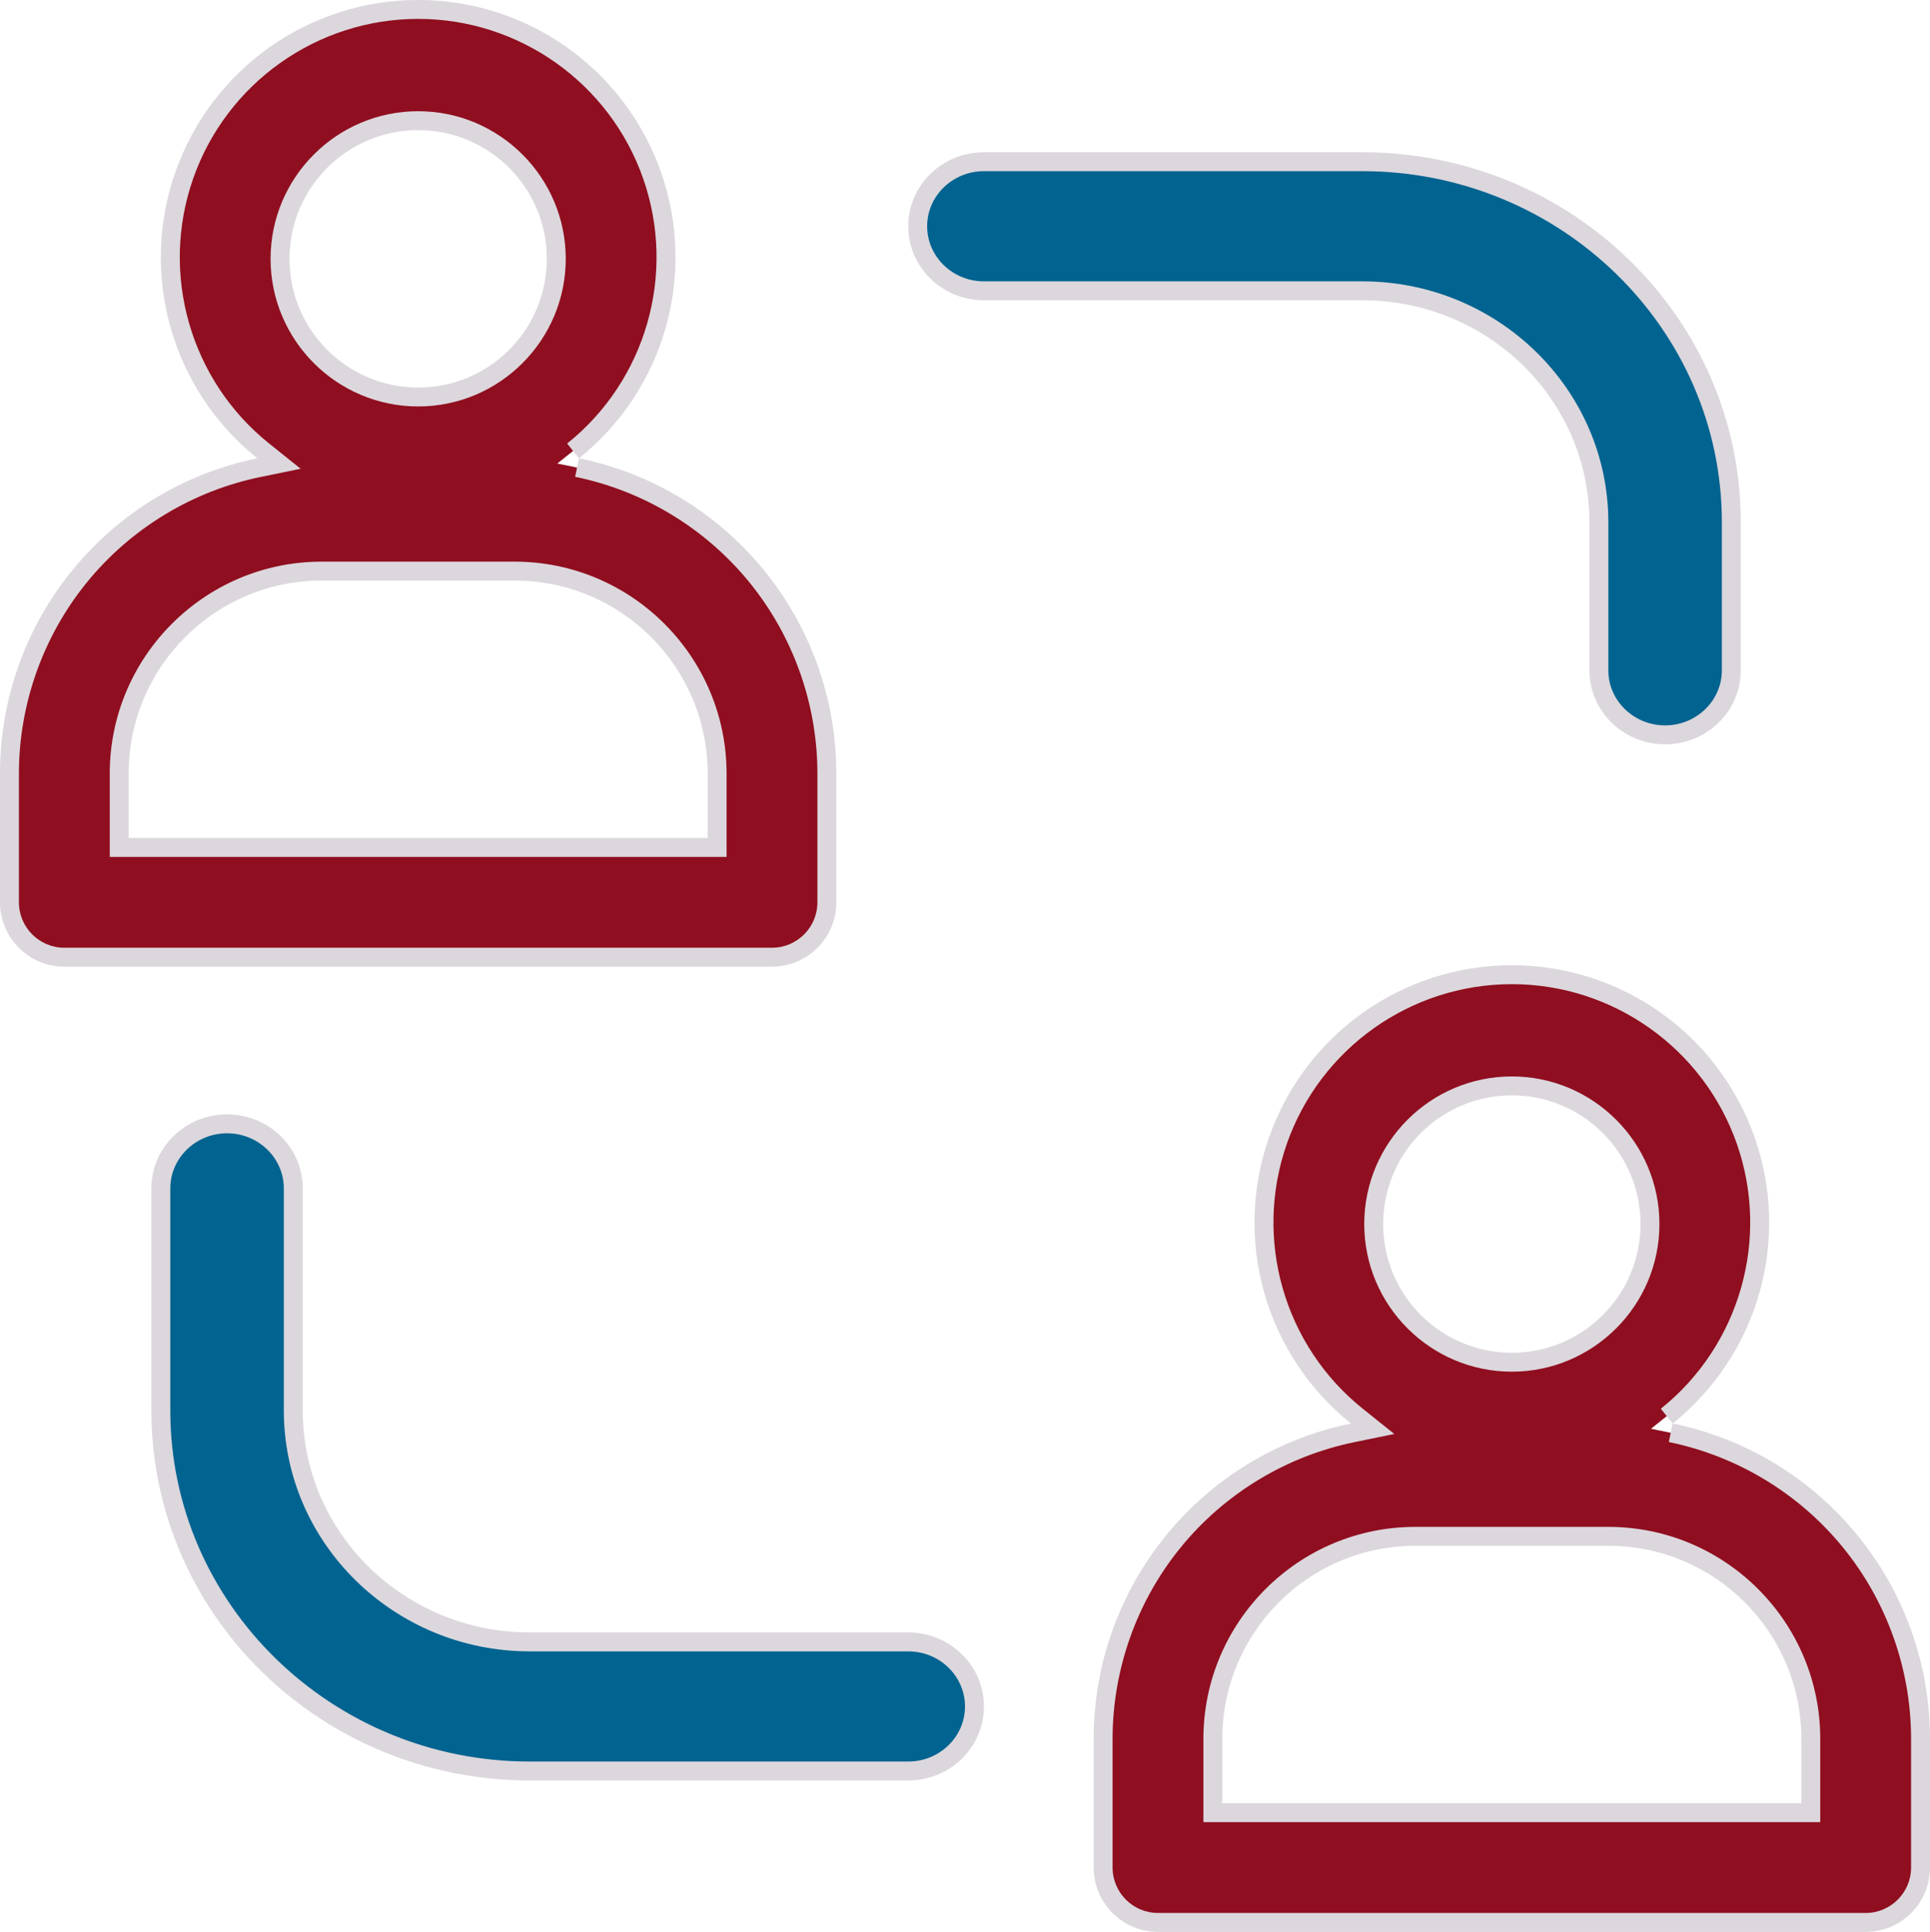 <svg xmlns="http://www.w3.org/2000/svg" width="51" height="51.038" viewBox="0 0 51 51.038">
  <g id="Increase-Engagement" transform="translate(-1 -0.978)">
    <g id="Path_6" data-name="Path 6" transform="translate(0 0)" fill="#8f0e1f">
      <path d="M 50.3 51.766 L 31.6 51.766 C 30.8 51.766 30.15 51.115 30.15 50.316 L 30.15 46.916 C 30.15 45.019 30.81 43.166 32.009 41.697 C 33.208 40.228 34.892 39.21 36.75 38.831 L 37.273 38.724 L 36.856 38.391 C 34.688 36.655 33.85 33.728 34.77 31.108 C 35.689 28.488 38.173 26.728 40.95 26.728 C 43.727 26.728 46.211 28.488 47.13 31.108 C 48.05 33.728 47.212 36.655 45.044 38.391 L 44.627 38.724 L 45.15 38.831 C 47.008 39.21 48.691 40.228 49.89 41.696 C 51.09 43.165 51.75 45.019 51.75 46.916 L 51.75 50.316 C 51.75 51.115 51.1 51.766 50.3 51.766 Z M 43.5 41.566 L 38.4 41.566 C 35.45 41.566 33.05 43.966 33.05 46.916 L 33.05 48.616 L 33.05 48.866 L 33.3 48.866 L 48.6 48.866 L 48.85 48.866 L 48.85 48.616 L 48.85 46.916 C 48.85 43.966 46.45 41.566 43.5 41.566 Z M 40.95 29.666 C 38.937 29.666 37.3 31.303 37.3 33.316 C 37.3 35.328 38.937 36.966 40.95 36.966 C 42.963 36.966 44.6 35.328 44.6 33.316 C 44.6 31.303 42.963 29.666 40.95 29.666 Z M 21.4 26.266 L 2.7 26.266 C 1.9 26.266 1.25 25.615 1.25 24.816 L 1.25 21.416 C 1.25 19.519 1.91 17.666 3.109 16.197 C 4.308 14.728 5.992 13.71 7.85 13.331 L 8.373 13.224 L 7.956 12.891 C 5.788 11.155 4.95 8.228 5.87 5.608 C 6.789 2.988 9.273 1.228 12.05 1.228 C 14.827 1.228 17.311 2.988 18.23 5.608 C 19.15 8.228 18.311 11.155 16.144 12.891 L 15.727 13.224 L 16.25 13.331 C 18.108 13.71 19.791 14.728 20.99 16.196 C 22.19 17.665 22.85 19.519 22.85 21.416 L 22.85 24.816 C 22.85 25.615 22.2 26.266 21.4 26.266 Z M 9.5 16.066 C 6.55 16.066 4.15 18.466 4.15 21.416 L 4.15 23.116 L 4.15 23.366 L 4.4 23.366 L 19.7 23.366 L 19.95 23.366 L 19.95 23.116 L 19.95 21.416 C 19.95 18.466 17.55 16.066 14.6 16.066 L 9.5 16.066 Z M 12.05 4.166 C 10.037 4.166 8.4 5.803 8.4 7.816 C 8.4 9.828 10.037 11.466 12.05 11.466 C 14.063 11.466 15.7 9.828 15.7 7.816 C 15.7 5.803 14.063 4.166 12.05 4.166 Z" stroke="none"/>
      <path d="M 12.05 1.477 C 9.379 1.477 6.99 3.171 6.106 5.691 C 5.221 8.211 6.027 11.026 8.112 12.695 L 8.945 13.362 L 7.9 13.576 C 6.098 13.943 4.466 14.93 3.303 16.355 C 2.14 17.78 1.5 19.577 1.5 21.416 L 1.5 24.816 C 1.5 25.477 2.038 26.016 2.7 26.016 L 21.4 26.016 C 22.062 26.016 22.6 25.477 22.6 24.816 L 22.6 21.416 C 22.6 19.576 21.959 17.778 20.796 16.354 C 19.633 14.93 18 13.943 16.198 13.575 L 16.299 13.084 L 15.987 12.695 C 18.073 11.026 18.879 8.211 17.994 5.691 C 17.11 3.171 14.721 1.477 12.05 1.477 M 12.05 11.716 C 9.9 11.716 8.15 9.966 8.15 7.816 C 8.15 5.665 9.9 3.916 12.05 3.916 C 14.2 3.916 15.95 5.665 15.95 7.816 C 15.95 9.966 14.2 11.716 12.05 11.716 M 20.2 23.616 L 3.9 23.616 L 3.9 21.416 C 3.9 18.328 6.412 15.816 9.5 15.816 L 14.6 15.816 C 17.688 15.816 20.2 18.328 20.2 21.416 L 20.2 23.616 M 40.95 26.978 C 38.279 26.978 35.89 28.671 35.006 31.191 C 34.121 33.711 34.927 36.526 37.012 38.195 L 37.845 38.862 L 36.8 39.076 C 34.998 39.443 33.366 40.43 32.203 41.855 C 31.04 43.28 30.4 45.077 30.4 46.916 L 30.4 50.316 C 30.4 50.977 30.938 51.516 31.6 51.516 L 50.3 51.516 C 50.962 51.516 51.5 50.977 51.5 50.316 L 51.5 46.916 C 51.5 45.076 50.859 43.278 49.696 41.854 C 48.533 40.43 46.9 39.443 45.098 39.075 L 45.199 38.584 L 44.887 38.195 C 46.973 36.526 47.779 33.711 46.894 31.191 C 46.01 28.671 43.621 26.978 40.95 26.978 M 40.95 37.216 C 38.8 37.216 37.05 35.466 37.05 33.316 C 37.05 31.165 38.8 29.416 40.95 29.416 C 43.1 29.416 44.85 31.165 44.85 33.316 C 44.85 35.466 43.1 37.216 40.95 37.216 M 49.1 49.116 L 32.8 49.116 L 32.8 46.916 C 32.8 43.828 35.312 41.316 38.4 41.316 L 43.5 41.316 C 46.588 41.316 49.1 43.828 49.1 46.916 L 49.1 49.116 M 12.05 0.977 C 14.937 0.977 17.51 2.801 18.466 5.525 C 19.423 8.25 18.554 11.281 16.3 13.086 L 16.298 13.085 C 20.257 13.893 23.1 17.374 23.1 21.416 L 23.1 24.816 C 23.1 25.755 22.339 26.516 21.4 26.516 L 2.7 26.516 C 1.761 26.516 1 25.755 1 24.816 L 1 21.416 C 0.999 17.376 3.842 13.894 7.8 13.086 C 5.546 11.281 4.677 8.25 5.634 5.525 C 6.59 2.801 9.163 0.977 12.05 0.977 Z M 12.05 11.216 C 13.928 11.216 15.45 9.694 15.45 7.816 C 15.45 5.938 13.928 4.416 12.05 4.416 C 10.172 4.416 8.65 5.938 8.65 7.816 C 8.65 9.694 10.172 11.216 12.05 11.216 Z M 19.7 23.116 L 19.7 21.416 C 19.7 18.599 17.417 16.316 14.6 16.316 L 9.5 16.316 C 6.683 16.316 4.4 18.599 4.4 21.416 L 4.4 23.116 L 19.7 23.116 Z M 40.95 26.478 C 43.837 26.478 46.41 28.301 47.366 31.025 C 48.323 33.75 47.454 36.781 45.2 38.586 L 45.198 38.585 C 49.157 39.393 52 42.874 52 46.916 L 52 50.316 C 52 51.255 51.239 52.016 50.3 52.016 L 31.6 52.016 C 30.661 52.016 29.9 51.255 29.9 50.316 L 29.9 46.916 C 29.899 42.876 32.742 39.394 36.7 38.586 C 34.446 36.781 33.577 33.75 34.534 31.025 C 35.49 28.301 38.063 26.478 40.95 26.478 Z M 40.95 36.716 C 42.828 36.716 44.35 35.194 44.35 33.316 C 44.35 31.438 42.828 29.916 40.95 29.916 C 39.072 29.916 37.55 31.438 37.55 33.316 C 37.55 35.194 39.072 36.716 40.95 36.716 Z M 48.6 48.616 L 48.6 46.916 C 48.6 44.099 46.317 41.816 43.5 41.816 L 38.4 41.816 C 35.583 41.816 33.3 44.099 33.3 46.916 L 33.3 48.616 L 48.6 48.616 Z" stroke="none" fill="#dcd7dd"/>
    </g>
    <g id="Path_7" data-name="Path 7" transform="translate(0 0)" fill="#006390">
      <path d="M 25 47.766 L 15 47.766 C 9.624 47.766 5.25 43.492 5.25 38.239 L 5.25 32.374 C 5.25 31.433 6.035 30.668 7 30.668 C 7.965 30.668 8.75 31.433 8.75 32.374 L 8.75 38.239 C 8.75 41.612 11.554 44.355 15 44.355 L 25 44.355 C 25.965 44.355 26.75 45.12 26.75 46.06 C 26.75 47.001 25.965 47.766 25 47.766 Z M 45 20.392 C 44.035 20.392 43.25 19.627 43.25 18.687 L 43.25 14.776 C 43.25 11.404 40.446 8.661 37 8.661 L 27 8.661 C 26.035 8.661 25.25 7.896 25.25 6.955 C 25.25 6.015 26.035 5.25 27 5.25 L 37 5.25 C 42.376 5.25 46.75 9.523 46.75 14.776 L 46.75 18.687 C 46.75 19.627 45.965 20.392 45 20.392 Z" stroke="none"/>
      <path d="M 25 47.516 C 25.827 47.516 26.5 46.863 26.5 46.06 C 26.5 45.258 25.827 44.605 25 44.605 L 15 44.605 C 11.416 44.605 8.5 41.75 8.5 38.239 L 8.5 32.374 C 8.5 31.571 7.827 30.918 7 30.918 C 6.173 30.918 5.5 31.571 5.5 32.374 L 5.5 38.239 C 5.5 43.354 9.762 47.516 15 47.516 L 25 47.516 M 45 20.142 C 45.827 20.142 46.5 19.489 46.5 18.687 L 46.5 14.776 C 46.5 9.661 42.238 5.5 37 5.5 L 27 5.5 C 26.173 5.5 25.5 6.153 25.5 6.955 C 25.5 7.758 26.173 8.411 27 8.411 L 37 8.411 C 40.584 8.411 43.5 11.266 43.5 14.776 L 43.5 18.687 C 43.5 19.489 44.173 20.142 45 20.142 M 25 48.016 L 15 48.016 C 9.477 48.016 5 43.639 5 38.239 L 5 32.374 C 5 31.294 5.895 30.418 7 30.418 C 8.105 30.418 9 31.294 9 32.374 L 9 38.239 C 9 41.479 11.686 44.105 15 44.105 L 25 44.105 C 26.105 44.105 27 44.981 27 46.06 C 27 47.14 26.105 48.016 25 48.016 Z M 45 20.642 C 43.895 20.642 43 19.767 43 18.687 L 43 14.776 C 43 11.537 40.314 8.911 37 8.911 L 27 8.911 C 25.895 8.911 25 8.035 25 6.955 C 25 5.875 25.895 5 27 5 L 37 5 C 42.523 5 47 9.377 47 14.776 L 47 18.687 C 47 19.767 46.105 20.642 45 20.642 Z" stroke="none" fill="#dcd7dd"/>
    </g>
  </g>
</svg>
